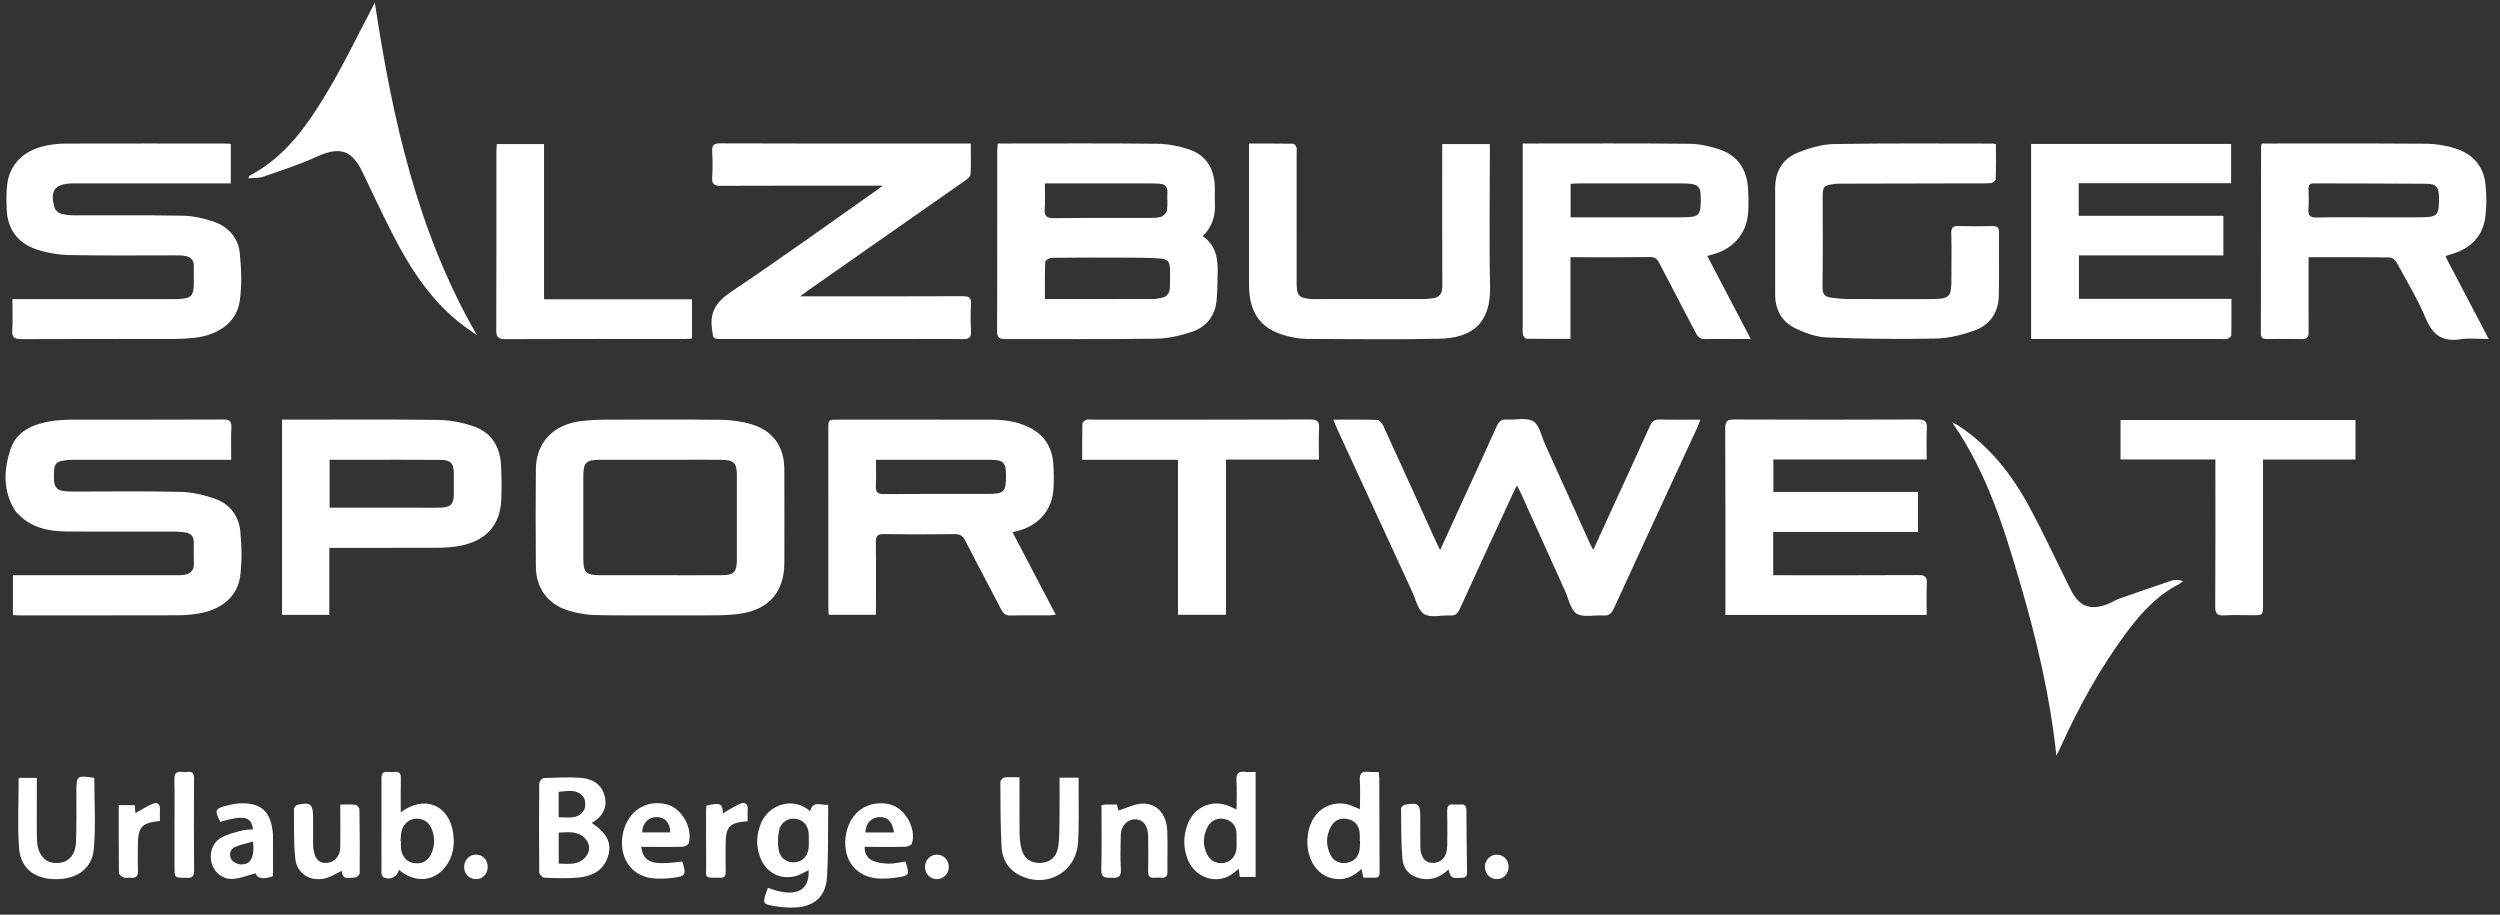<?xml version="1.0" encoding="UTF-8"?>
<svg width="164px" height="60px" viewBox="0 0 164 60" version="1.1" xmlns="http://www.w3.org/2000/svg" xmlns:xlink="http://www.w3.org/1999/xlink">
    <rect x="0" y="0" width="164" height="60" fill="#333333" stroke="none"/>
    <!-- Generator: Sketch 64 (93537) - https://sketch.com -->
    <title>logo/sbz-sportwelten</title>
    <desc>Created with Sketch.</desc>
    <g id="Design.01" stroke="none" stroke-width="1" fill="none" fill-rule="evenodd">
        <g id="region-logos" transform="translate(-118, -2276)" fill="#FFFFFF">
            <g id="white">
                <g id="logos" transform="translate(87, 56)">
                    <g id="logo/sbz-sportwelten" transform="translate(31, 2220)">
                        <path d="M53.142,53.212 C53.327,52.489 53.86,52.844 54.327,52.792 C54.327,53.167 54.331,53.498 54.326,53.829 C54.307,55.078 54.335,56.329 54.249,57.573 C54.165,58.786 53.438,59.457 52.219,59.528 C51.699,59.558 51.162,59.51 50.65,59.411 C50.068,59.299 50.053,59.216 50.221,58.665 C50.262,58.532 50.315,58.402 50.374,58.239 C52.145,58.92 53.114,58.481 53.047,57.083 C52.74,57.223 52.443,57.424 52.119,57.493 C51.108,57.71 50.225,57.202 49.863,56.23 C49.576,55.458 49.618,54.691 49.95,53.94 C50.449,52.81 51.996,52.214 53.142,53.212 Z M65.88,51.005 C66.191,50.966 66.51,50.991 66.879,50.991 C66.879,52.228 66.873,53.411 66.883,54.593 C66.886,54.911 66.912,55.234 66.974,55.546 C67.118,56.27 67.554,56.622 68.239,56.608 C68.876,56.595 69.329,56.216 69.424,55.51 C69.501,54.942 69.496,54.361 69.503,53.785 C69.515,52.875 69.507,51.965 69.507,51.013 L69.507,51.013 L70.759,51.013 C70.759,51.35 70.76,51.665 70.758,51.98 C70.751,53.07 70.79,54.162 70.724,55.249 C70.604,57.248 68.59,58.333 66.824,57.381 C66.112,56.997 65.746,56.342 65.703,55.58 C65.624,54.157 65.632,52.73 65.624,51.305 C65.624,51.2 65.78,51.018 65.88,51.005 Z M81.581,50.624 L81.685,50.634 C81.838,50.653 81.994,50.646 82.176,50.641 L82.369,50.638 L82.369,57.526 L81.33,57.526 C81.308,57.357 81.288,57.2 81.262,56.994 C81.116,57.112 80.992,57.221 80.859,57.318 C79.861,58.047 78.437,57.621 77.937,56.432 C77.62,55.678 77.611,54.9 77.885,54.132 C78.348,52.833 79.679,52.34 80.891,53.002 C80.944,53.031 81.003,53.049 81.121,53.097 C81.121,52.43 81.148,51.809 81.112,51.191 C81.091,50.815 81.198,50.64 81.488,50.624 L81.581,50.624 Z M5.01,52.047 C5.012,50.86 5.01,50.86 6.185,51.027 C6.185,52.62 6.295,54.18 6.151,55.717 C6.027,57.036 4.966,57.716 3.552,57.673 C2.238,57.634 1.349,56.946 1.25,55.624 C1.138,54.114 1.224,52.59 1.224,51.029 L1.224,51.029 L2.416,51.029 L2.416,51.029 L2.416,52.381 C2.417,53.279 2.402,54.177 2.424,55.075 C2.445,55.958 2.882,56.541 3.522,56.605 C4.386,56.691 4.949,56.193 4.987,55.223 C5.008,54.694 5.013,54.165 5.013,53.636 Z M19.528,52.791 C20.358,52.605 20.538,52.755 20.538,53.589 C20.538,54.166 20.536,54.743 20.539,55.32 C20.54,55.464 20.543,55.609 20.567,55.751 C20.676,56.383 20.952,56.645 21.456,56.606 C21.934,56.569 22.307,56.165 22.319,55.618 C22.336,54.865 22.324,54.112 22.324,53.359 L22.324,53.359 L22.324,52.78 C22.695,52.78 23.014,52.754 23.324,52.795 C23.425,52.808 23.577,52.992 23.579,53.101 C23.602,54.495 23.608,55.889 23.596,57.284 C23.595,57.381 23.419,57.557 23.32,57.56 C22.941,57.571 22.43,57.769 22.426,57.128 C22.064,57.296 21.723,57.52 21.349,57.615 C20.366,57.864 19.479,57.326 19.371,56.324 C19.255,55.246 19.293,54.151 19.284,53.063 C19.284,52.969 19.428,52.813 19.528,52.791 Z M92.169,52.788 C93.05,52.63 93.171,52.735 93.171,53.607 C93.171,54.249 93.162,54.89 93.174,55.532 C93.188,56.241 93.479,56.607 94.003,56.607 C94.561,56.607 94.929,56.183 94.938,55.5 C94.949,54.73 94.952,53.96 94.936,53.191 C94.93,52.879 95.036,52.745 95.351,52.773 C95.51,52.787 95.672,52.784 95.832,52.774 C96.102,52.757 96.195,52.876 96.196,53.143 C96.202,54.505 96.218,55.867 96.237,57.229 C96.24,57.468 96.159,57.567 95.906,57.582 C95.213,57.625 95.153,57.601 95.024,57.028 C94.507,57.538 93.91,57.779 93.188,57.628 C92.488,57.48 92.055,57.02 91.999,56.348 C91.907,55.249 91.919,54.142 91.909,53.038 C91.908,52.952 92.067,52.806 92.169,52.788 Z M89.674,50.624 L89.777,50.634 C89.981,50.659 90.19,50.638 90.442,50.638 C90.457,50.804 90.481,50.941 90.482,51.077 C90.488,53.128 90.488,55.178 90.501,57.228 C90.503,57.478 90.425,57.584 90.177,57.577 C89.939,57.57 89.7,57.576 89.44,57.576 C89.398,57.381 89.362,57.217 89.315,57.001 C88.736,57.558 88.098,57.801 87.333,57.604 C86.178,57.306 85.529,55.963 85.84,54.503 C86.107,53.255 87.15,52.513 88.339,52.752 C88.613,52.808 88.869,52.951 89.214,53.084 C89.214,52.433 89.241,51.81 89.205,51.189 C89.184,50.814 89.292,50.64 89.581,50.624 L89.674,50.624 Z M98.23,56.068 C98.68,56.093 98.979,56.437 98.958,56.909 C98.938,57.371 98.596,57.692 98.148,57.67 C97.715,57.648 97.389,57.277 97.409,56.827 C97.429,56.379 97.791,56.043 98.23,56.068 Z M61.457,56.066 C61.896,56.063 62.238,56.411 62.241,56.865 C62.244,57.313 61.902,57.666 61.464,57.67 C61.026,57.675 60.683,57.325 60.681,56.873 C60.679,56.422 61.018,56.07 61.457,56.066 Z M31.265,56.065 C31.708,56.091 32.011,56.442 31.991,56.91 C31.972,57.375 31.634,57.693 31.183,57.669 C30.739,57.646 30.427,57.29 30.449,56.829 C30.47,56.377 30.83,56.039 31.265,56.065 Z M26.295,51.057 C26.281,51.773 26.29,52.489 26.29,53.288 C27.823,52.143 29.41,52.777 29.712,54.558 C29.854,55.394 29.745,56.198 29.204,56.882 C28.427,57.863 27.189,57.926 26.167,57.059 C26.064,57.523 25.59,57.763 25.156,57.547 C25.078,57.508 25.024,57.346 25.023,57.241 C25.021,55.174 25.033,53.106 25.026,51.038 C25.025,50.714 25.148,50.607 25.451,50.636 C25.594,50.65 25.741,50.651 25.884,50.636 C26.208,50.601 26.3,50.755 26.295,51.057 Z M15.947,52.695 C17.139,52.712 17.72,53.259 17.875,54.455 C17.889,54.566 17.906,54.678 17.907,54.789 C17.909,55.686 17.908,56.582 17.908,57.477 C17.258,57.711 16.887,57.623 16.757,57.29 C16.237,57.427 15.774,57.624 15.301,57.655 C14.615,57.701 14.058,57.247 13.888,56.644 C13.706,56.003 13.919,55.288 14.498,54.959 C14.904,54.728 15.384,54.618 15.841,54.489 C16.082,54.421 16.344,54.429 16.598,54.403 C16.477,53.558 16.026,53.462 14.447,53.907 C14.059,53.143 14.093,53.044 14.905,52.841 C15.244,52.756 15.6,52.69 15.947,52.695 Z M43.782,52.779 C44.743,53.044 45.462,54.33 45.176,55.323 C45.145,55.429 44.922,55.54 44.786,55.545 C44.305,55.559 43.824,55.559 43.343,55.558 L42.621,55.556 L42.056,55.556 C42.244,56.601 42.751,56.773 44.717,56.522 C44.74,56.542 44.778,56.559 44.785,56.584 C45.016,57.398 44.978,57.484 44.127,57.586 C43.655,57.643 43.163,57.669 42.697,57.599 C41.308,57.389 40.548,56.118 40.874,54.631 C41.19,53.189 42.422,52.405 43.782,52.779 Z M58.353,52.761 C59.354,52.986 60.138,54.34 59.819,55.339 C59.786,55.443 59.557,55.541 59.417,55.546 C58.936,55.56 58.456,55.559 57.975,55.558 L57.253,55.556 L56.719,55.556 C56.709,56.021 56.917,56.332 57.275,56.473 C57.592,56.598 57.955,56.652 58.299,56.656 C58.659,56.661 59.02,56.569 59.401,56.517 C59.427,56.6 59.453,56.673 59.473,56.748 C59.639,57.366 59.624,57.437 58.982,57.541 C58.467,57.623 57.925,57.675 57.413,57.607 C55.994,57.419 55.224,56.208 55.503,54.704 C55.771,53.259 56.96,52.449 58.353,52.761 Z M38.106,51.027 C38.851,51.084 39.476,51.44 39.669,52.232 C39.857,52.999 39.519,53.571 38.824,53.991 C39.855,54.674 40.174,55.36 39.862,56.25 C39.551,57.137 38.809,57.484 37.959,57.566 C37.214,57.639 36.455,57.605 35.704,57.578 C35.586,57.573 35.377,57.359 35.375,57.24 C35.355,55.285 35.356,53.33 35.374,51.375 C35.375,51.259 35.56,51.048 35.665,51.044 C36.478,51.011 37.297,50.966 38.106,51.027 Z M74.944,52.716 C75.899,52.686 76.525,53.411 76.571,54.497 C76.609,55.394 76.573,56.294 76.585,57.193 C76.589,57.49 76.462,57.598 76.181,57.579 C76.037,57.569 75.89,57.565 75.747,57.58 C75.399,57.616 75.308,57.451 75.317,57.128 C75.336,56.486 75.324,55.844 75.322,55.202 C75.322,55.042 75.325,54.88 75.312,54.721 C75.261,54.095 74.953,53.745 74.462,53.747 C73.946,53.749 73.537,54.174 73.524,54.765 C73.507,55.519 73.483,56.276 73.529,57.027 C73.56,57.545 73.321,57.602 72.903,57.586 C72.526,57.572 72.229,57.61 72.245,57.052 C72.284,55.658 72.258,54.263 72.258,52.814 C72.387,52.798 72.48,52.779 72.573,52.777 C72.796,52.773 73.02,52.776 73.268,52.776 C73.317,52.964 73.359,53.126 73.372,53.173 C73.911,53.007 74.423,52.733 74.944,52.716 Z M11.439,51.136 C11.427,50.723 11.574,50.584 11.963,50.636 C12.073,50.651 12.189,50.65 12.299,50.636 C12.649,50.592 12.731,50.758 12.73,51.082 C12.718,53.087 12.714,55.093 12.733,57.098 C12.736,57.491 12.6,57.625 12.233,57.578 C12.217,57.576 12.201,57.578 12.185,57.578 C11.448,57.585 11.448,57.585 11.448,56.864 L11.447,54.12 C11.448,53.125 11.466,52.13 11.439,51.136 Z M10.031,52.722 C10.337,52.596 10.513,52.761 10.493,53.11 C10.478,53.361 10.49,53.613 10.49,53.856 C9.292,53.979 9.051,54.249 9.046,55.416 C9.044,55.977 9.024,56.539 9.053,57.098 C9.073,57.492 8.912,57.619 8.547,57.58 C8.405,57.565 8.243,57.615 8.119,57.565 C7.991,57.513 7.804,57.376 7.802,57.274 C7.782,55.803 7.788,54.332 7.788,52.817 L7.788,52.817 L8.841,52.817 C8.859,53.049 8.875,53.25 8.882,53.34 C9.248,53.139 9.623,52.891 10.031,52.722 Z M48.547,52.728 C48.848,52.599 49.079,52.713 49.049,53.114 C49.03,53.366 49.045,53.621 49.045,53.871 C47.855,53.955 47.601,54.233 47.601,55.405 C47.6,55.998 47.589,56.592 47.605,57.185 C47.612,57.476 47.506,57.606 47.215,57.577 L47.215,57.577 L47.035,57.578 C46.161,57.579 46.334,57.58 46.326,56.777 C46.314,55.59 46.317,54.403 46.316,53.216 C46.316,53.091 46.333,52.967 46.341,52.85 C47.269,52.634 47.394,52.705 47.426,53.357 C47.775,53.157 48.143,52.9 48.547,52.728 Z M16.603,55.206 C16.169,55.332 15.763,55.405 15.399,55.57 C15.071,55.718 15.024,56.089 15.169,56.361 C15.263,56.537 15.558,56.692 15.771,56.703 C16.432,56.737 16.71,56.264 16.603,55.206 Z M36.788,54.612 L36.652,54.619 L36.652,56.652 C37.315,56.669 37.972,56.773 38.439,56.186 C38.701,55.856 38.717,55.442 38.468,55.108 C38.039,54.533 37.421,54.576 36.788,54.612 Z M27.301,53.705 C26.853,53.713 26.452,54.052 26.342,54.516 C26.292,54.732 26.297,54.961 26.277,55.184 C26.286,55.184 26.294,55.185 26.302,55.185 C26.302,55.329 26.294,55.474 26.304,55.618 C26.339,56.146 26.659,56.534 27.116,56.612 C27.674,56.706 28.099,56.482 28.315,55.96 C28.534,55.433 28.534,54.899 28.315,54.37 C28.128,53.922 27.782,53.696 27.301,53.705 Z M79.229,54.23 C78.906,54.828 78.887,55.457 79.199,56.068 C79.427,56.516 79.901,56.708 80.377,56.588 C80.79,56.484 81.089,56.103 81.117,55.634 L81.121,55.394 L81.121,55.394 L81.118,55.154 C81.12,55.011 81.121,54.867 81.119,54.723 C81.113,54.236 80.89,53.896 80.42,53.751 C79.944,53.605 79.47,53.784 79.229,54.23 Z M87.338,54.181 C86.974,54.803 86.962,55.464 87.294,56.103 C87.521,56.541 87.931,56.68 88.396,56.593 C88.853,56.508 89.109,56.189 89.188,55.739 C89.22,55.552 89.211,55.357 89.221,55.165 L89.199,55.165 L89.199,55.165 C89.199,54.989 89.213,54.812 89.196,54.638 C89.15,54.179 88.915,53.857 88.459,53.742 C87.991,53.624 87.583,53.764 87.338,54.181 Z M51.125,54.415 C51.019,54.847 50.999,55.336 51.085,55.771 C51.2,56.359 51.699,56.641 52.229,56.553 C52.739,56.468 53.037,56.082 53.057,55.475 C53.06,55.363 53.057,55.251 53.057,55.139 C53.057,55.011 53.062,54.882 53.056,54.754 C53.032,54.185 52.727,53.8 52.239,53.718 C51.758,53.636 51.253,53.893 51.125,54.415 Z M57.768,53.602 L57.652,53.606 C57.172,53.644 56.842,53.973 56.778,54.48 L56.768,54.61 L58.648,54.61 C58.555,53.979 58.299,53.659 57.877,53.609 L57.768,53.602 Z M43.095,53.6 C42.576,53.593 42.193,53.948 42.134,54.481 L42.126,54.607 L43.97,54.607 C43.948,53.957 43.633,53.607 43.095,53.6 Z M36.78,51.93 L36.648,51.942 L36.648,53.608 C37.3,53.618 37.969,53.765 38.323,53.114 C38.443,52.894 38.405,52.434 38.247,52.246 C37.859,51.785 37.312,51.875 36.78,51.93 Z M128.058,27.704 C128.259,27.81 128.38,27.862 128.488,27.933 C130.541,29.283 132.002,31.161 133.146,33.288 C134.093,35.051 134.934,36.871 135.829,38.662 C136.394,39.793 137.099,40.07 138.269,39.627 C138.523,39.531 138.753,39.371 139.008,39.28 C140.167,38.869 141.328,38.464 142.495,38.078 C142.707,38.009 142.952,38.042 143.207,38.12 C143.112,38.192 143.025,38.28 142.92,38.333 C141.54,39.04 140.52,40.141 139.605,41.354 C137.809,43.734 136.387,46.331 135.159,49.04 C135.078,49.219 134.985,49.393 134.897,49.57 C134.496,45.719 133.617,42.002 132.545,38.331 C131.472,34.655 130.347,30.993 128.058,27.704 Z M98.844,27.521 C99.434,27.562 100.148,27.365 100.581,27.635 C100.993,27.892 101.119,28.615 101.356,29.139 C102.335,31.3 103.309,33.463 104.286,35.624 C104.344,35.751 104.414,35.873 104.518,36.075 C104.992,35.04 105.436,34.069 105.88,33.099 C106.668,31.38 107.464,29.664 108.237,27.939 C108.376,27.629 108.544,27.51 108.887,27.52 C109.748,27.544 110.61,27.528 111.545,27.528 C111.46,27.747 111.413,27.894 111.348,28.034 C109.514,32.006 107.674,35.975 105.851,39.952 C105.698,40.286 105.513,40.4 105.161,40.375 C104.573,40.333 103.857,40.527 103.428,40.255 C103.018,39.995 102.898,39.27 102.66,38.746 C101.694,36.615 100.733,34.482 99.768,32.35 C99.703,32.207 99.626,32.069 99.512,31.846 C99.401,32.068 99.315,32.228 99.239,32.393 C98.07,34.925 96.897,37.454 95.741,39.992 C95.606,40.289 95.44,40.393 95.122,40.376 C94.546,40.343 93.844,40.548 93.426,40.286 C93.012,40.026 92.872,39.317 92.631,38.796 C90.991,35.246 89.356,31.694 87.72,28.143 C87.642,27.972 87.575,27.796 87.464,27.529 C88.494,27.529 89.423,27.513 90.351,27.548 C90.49,27.553 90.672,27.778 90.747,27.942 C91.917,30.49 93.074,33.045 94.234,35.598 C94.298,35.74 94.37,35.878 94.472,36.085 C95.114,34.682 95.727,33.344 96.34,32.006 C96.96,30.651 97.589,29.299 98.194,27.938 C98.331,27.63 98.501,27.498 98.844,27.521 Z M59.989,27.527 L65.021,27.53 C65.877,27.531 66.716,27.641 67.498,28.028 C68.474,28.511 69.008,29.301 69.093,30.375 C69.137,30.933 69.138,31.499 69.109,32.058 C69.042,33.355 68.246,34.358 67.003,34.757 C66.835,34.811 66.664,34.852 66.424,34.918 C67.372,36.726 68.3,38.495 69.256,40.319 C69.079,40.34 68.962,40.367 68.845,40.367 L67.144,40.365 C66.86,40.366 66.577,40.369 66.293,40.376 C65.992,40.384 65.832,40.274 65.698,40.015 C64.909,38.492 64.095,36.982 63.316,35.455 C63.152,35.131 62.957,35.034 62.61,35.038 C61.069,35.055 59.528,35.062 57.987,35.035 C57.545,35.027 57.449,35.182 57.455,35.587 C57.469,36.517 57.468,37.448 57.466,38.379 L57.463,39.774 L57.463,40.333 L54.365,40.333 C54.356,40.142 54.339,39.955 54.339,39.768 C54.337,35.902 54.338,32.035 54.338,28.169 L54.338,28.056 C54.341,27.529 54.378,27.528 54.956,27.528 L59.989,27.527 Z M47.312,27.541 C47.992,27.551 48.696,27.646 49.343,27.847 C50.733,28.279 51.445,29.319 51.452,30.781 C51.461,32.818 51.455,34.856 51.454,36.893 C51.453,38.805 50.476,39.963 48.58,40.256 C48.06,40.336 47.527,40.358 46.999,40.364 C46.175,40.374 45.351,40.373 44.527,40.371 L43.291,40.369 C41.863,40.359 40.434,40.386 39.006,40.346 C38.438,40.33 37.855,40.226 37.31,40.06 C35.93,39.638 35.164,38.596 35.153,37.158 C35.136,35.025 35.133,32.891 35.153,30.757 C35.169,29.03 36.312,27.836 38.122,27.624 C38.63,27.564 39.145,27.533 39.656,27.532 C42.208,27.523 44.761,27.507 47.312,27.541 Z M154.519,27.551 L154.519,30.144 L148.454,30.144 L148.454,39.668 C148.454,40.359 148.453,40.359 147.742,40.359 C147.132,40.359 146.52,40.33 145.913,40.368 C145.454,40.397 145.315,40.257 145.318,39.788 C145.339,36.805 145.329,33.822 145.329,30.839 L145.329,30.839 L145.329,30.143 L139.107,30.143 L139.107,27.551 L154.519,27.551 Z M14.631,27.519 C15.044,27.517 15.201,27.612 15.178,28.05 C15.142,28.733 15.168,29.42 15.168,30.162 L15.168,30.162 L9.612,30.162 L9.612,30.162 L4.676,30.165 C4.454,30.165 4.229,30.198 4.012,30.243 C3.706,30.307 3.568,30.502 3.551,30.825 C3.484,32.1 3.613,32.246 4.884,32.246 C7.212,32.246 9.54,32.21 11.867,32.267 C12.619,32.285 13.392,32.469 14.106,32.718 C15.076,33.056 15.661,33.843 15.763,34.847 C15.861,35.814 15.88,36.811 15.76,37.772 C15.591,39.123 14.541,40.001 12.998,40.253 C12.541,40.328 12.073,40.362 11.609,40.363 C8.142,40.372 4.674,40.369 1.206,40.368 C1.097,40.368 0.988,40.356 0.848,40.348 L0.848,40.348 L0.848,37.735 L6.467,37.735 L6.467,37.735 L11.452,37.734 C11.66,37.734 11.872,37.74 12.076,37.708 C12.491,37.644 12.738,37.427 12.719,36.965 C12.7,36.5 12.709,36.034 12.712,35.569 C12.714,35.205 12.532,34.994 12.184,34.936 C11.948,34.897 11.707,34.873 11.468,34.873 C9.092,34.868 6.716,34.884 4.34,34.864 C3.177,34.854 2.073,34.619 1.21,33.744 C1.131,33.664 1.046,33.586 0.987,33.492 C0.178,32.204 0.243,30.811 0.692,29.465 C1.089,28.279 2.161,27.828 3.32,27.633 C3.792,27.555 4.278,27.533 4.758,27.532 C8.049,27.524 11.34,27.535 14.631,27.519 Z M125.811,27.517 C126.28,27.515 126.427,27.649 126.401,28.111 C126.364,28.765 126.391,29.422 126.391,30.139 L126.391,30.139 L116.333,30.139 L116.333,32.271 L125.821,32.271 L125.821,34.895 L116.323,34.895 L116.323,37.735 L116.323,37.735 L116.889,37.735 C119.875,37.735 122.861,37.742 125.848,37.726 C126.26,37.724 126.422,37.822 126.4,38.259 C126.366,38.942 126.391,39.629 126.391,40.341 L126.391,40.341 L113.186,40.341 L113.186,39.8 C113.186,35.9 113.194,32.001 113.175,28.101 C113.173,27.632 113.312,27.516 113.77,27.518 C117.783,27.535 121.797,27.535 125.811,27.517 Z M28.752,27.547 C29.536,27.558 30.351,27.717 31.093,27.975 C32.21,28.365 32.785,29.265 32.861,30.439 C32.91,31.206 32.916,31.979 32.886,32.747 C32.819,34.486 31.852,35.527 30.038,35.831 C29.582,35.907 29.114,35.933 28.65,35.935 C26.906,35.942 25.161,35.941 23.388,35.94 L21.603,35.939 L21.603,40.335 L18.502,40.335 L18.502,27.528 L19.075,27.528 C22.3,27.528 25.527,27.501 28.752,27.547 Z M85.95,27.517 C86.419,27.516 86.559,27.653 86.532,28.112 C86.495,28.765 86.523,29.422 86.523,30.149 L86.523,30.149 L80.426,30.149 L80.426,40.333 L77.275,40.333 L77.275,30.164 L70.992,30.164 C70.992,29.339 70.983,28.56 71.004,27.781 C71.006,27.695 71.163,27.591 71.27,27.537 C71.347,27.498 71.459,27.528 71.555,27.528 C76.353,27.528 81.152,27.534 85.95,27.517 Z M45.945,30.159 L44.549,30.162 C42.815,30.162 41.082,30.159 39.349,30.163 C38.455,30.165 38.265,30.355 38.265,31.224 L38.265,36.662 L38.265,36.662 C38.265,37.544 38.446,37.73 39.336,37.733 C40.651,37.738 41.968,37.735 43.283,37.734 C44.648,37.734 46.012,37.741 47.376,37.731 C48.092,37.726 48.31,37.537 48.334,36.883 L48.337,36.746 L48.337,31.164 C48.336,30.38 48.138,30.172 47.341,30.164 L45.945,30.159 Z M23.457,30.162 L21.621,30.163 L21.621,33.305 L27.659,33.305 C28.076,33.305 28.494,33.314 28.91,33.302 C29.564,33.282 29.764,33.073 29.769,32.424 C29.773,31.975 29.773,31.526 29.77,31.077 C29.765,30.395 29.58,30.173 28.893,30.168 C27.089,30.158 25.285,30.16 23.457,30.162 Z M62.596,30.161 L60.188,30.162 L57.463,30.162 C57.463,30.747 57.487,31.305 57.456,31.86 C57.432,32.276 57.56,32.416 57.993,32.412 C60.241,32.392 62.489,32.404 64.737,32.402 C65.891,32.401 65.997,32.293 65.995,31.149 C65.994,30.355 65.813,30.167 65.005,30.164 L62.596,30.161 Z M155.737,9.412 L159.173,9.428 C159.803,9.433 160.455,9.545 161.058,9.731 C162.195,10.083 162.918,10.88 163.047,12.083 C163.123,12.794 163.132,13.529 163.037,14.236 C162.868,15.507 162.077,16.293 160.86,16.66 C160.752,16.692 160.645,16.723 160.538,16.758 C160.509,16.768 160.485,16.792 160.427,16.83 C161.351,18.594 162.277,20.362 163.26,22.238 C162.575,22.238 161.98,22.164 161.41,22.253 C160.236,22.437 159.586,21.988 159.13,20.889 C158.603,19.621 157.879,18.434 157.221,17.223 C157.138,17.072 156.933,16.891 156.782,16.889 C155.383,16.87 153.984,16.871 152.536,16.873 L151.441,16.874 L151.441,17.493 C151.441,18.921 151.435,20.35 151.445,21.778 C151.447,22.09 151.374,22.252 151.018,22.243 C150.248,22.224 149.477,22.234 148.706,22.239 C148.465,22.241 148.312,22.193 148.313,21.898 C148.321,17.791 148.323,13.683 148.328,9.575 C148.328,9.553 148.338,9.53 148.356,9.478 L148.377,9.414 L148.865,9.414 L152.301,9.411 L152.301,9.411 L155.737,9.412 Z M81.935,9.418 C82.936,9.418 83.879,9.412 84.822,9.428 C84.9,9.429 85.016,9.565 85.044,9.66 C85.084,9.793 85.06,9.946 85.06,10.09 L85.06,10.09 L85.061,18.609 C85.061,19.39 85.213,19.552 86.002,19.616 C86.114,19.625 86.227,19.621 86.339,19.621 C88.667,19.621 90.994,19.623 93.322,19.619 C93.529,19.619 93.737,19.595 93.944,19.574 C94.43,19.526 94.619,19.266 94.616,18.769 C94.601,15.881 94.609,12.994 94.609,10.106 L94.609,10.106 L94.609,9.452 L97.735,9.452 L97.735,10.015 C97.735,12.935 97.683,15.856 97.75,18.774 C97.808,21.28 96.504,22.176 94.41,22.221 C91.522,22.283 88.631,22.24 85.742,22.232 C85.423,22.231 85.1,22.187 84.787,22.125 C82.8,21.731 81.935,20.671 81.935,18.646 C81.934,15.774 81.935,12.902 81.935,10.03 L81.935,10.03 Z M47.253,9.404 C51.137,9.421 55.022,9.414 58.906,9.414 L58.906,9.414 L63.683,9.414 C63.683,10.124 63.708,10.793 63.663,11.458 C63.653,11.61 63.419,11.771 63.257,11.885 C59.843,14.279 56.424,16.667 53.006,19.056 C52.869,19.152 52.737,19.255 52.49,19.439 L52.49,19.439 L53.139,19.439 C56.477,19.439 59.816,19.446 63.154,19.43 C63.571,19.428 63.727,19.53 63.699,19.965 C63.662,20.54 63.665,21.121 63.698,21.696 C63.722,22.114 63.597,22.257 63.164,22.247 C61.944,22.22 60.724,22.238 59.504,22.238 L59.504,22.238 L47.37,22.238 C46.729,22.238 46.802,22.225 46.711,21.616 C46.539,20.457 47.002,19.784 47.973,19.135 C51.185,16.986 54.319,14.719 57.482,12.498 C57.584,12.426 57.682,12.348 57.905,12.181 L57.905,12.181 L57.26,12.181 C53.937,12.181 50.615,12.173 47.292,12.189 C46.86,12.191 46.688,12.086 46.718,11.63 C46.755,11.071 46.751,10.507 46.719,9.947 C46.695,9.53 46.82,9.402 47.253,9.404 Z M35.689,9.452 L35.689,19.631 L45.393,19.631 L45.393,22.208 C45.198,22.219 45.026,22.237 44.855,22.237 C40.954,22.238 37.054,22.231 33.153,22.247 C32.694,22.249 32.552,22.123 32.554,21.655 C32.572,17.757 32.564,13.859 32.565,9.96 C32.565,9.803 32.581,9.645 32.591,9.452 L32.591,9.452 L35.689,9.452 Z M9.496,9.414 L14.649,9.415 C14.806,9.415 14.962,9.43 15.141,9.439 L15.141,9.439 L15.141,12.031 L5.21,12.031 C5.066,12.031 4.921,12.03 4.777,12.031 C3.603,12.039 3.241,12.513 3.587,13.645 C3.636,13.806 3.852,13.977 4.024,14.025 C4.328,14.109 4.657,14.127 4.976,14.128 C7.319,14.136 9.664,14.104 12.006,14.151 C12.68,14.164 13.375,14.321 14.016,14.541 C14.981,14.871 15.63,15.6 15.731,16.617 C15.834,17.645 15.874,18.708 15.73,19.726 C15.535,21.112 14.381,21.975 12.766,22.158 C12.32,22.208 11.87,22.234 11.422,22.235 C8.083,22.241 4.744,22.23 1.405,22.247 C0.954,22.25 0.774,22.145 0.804,21.665 C0.844,21.011 0.814,20.353 0.814,19.621 L0.814,19.621 L11.278,19.621 C11.407,19.621 11.535,19.625 11.663,19.62 C12.552,19.584 12.716,19.413 12.717,18.524 C12.718,18.171 12.704,17.818 12.715,17.465 C12.728,17.046 12.495,16.845 12.12,16.785 C11.9,16.749 11.672,16.751 11.448,16.751 C9.152,16.748 6.856,16.78 4.561,16.732 C3.821,16.716 3.052,16.588 2.353,16.346 C1.152,15.93 0.486,15.019 0.439,13.728 C0.417,13.121 0.399,12.499 0.503,11.905 C0.727,10.637 1.71,9.783 3.148,9.526 C3.541,9.456 3.945,9.42 4.343,9.419 C7.779,9.411 11.214,9.414 14.649,9.415 Z M75.905,9.431 C76.612,9.439 77.344,9.58 78.016,9.806 C79.123,10.179 79.639,11.053 79.69,12.204 C79.705,12.557 79.676,12.911 79.696,13.263 C79.743,14.101 79.56,14.856 78.899,15.49 C79.812,16.123 79.909,17.05 79.875,18.024 C79.854,18.616 79.869,19.213 79.797,19.799 C79.678,20.76 79.113,21.451 78.22,21.754 C77.472,22.007 76.665,22.205 75.881,22.217 C72.574,22.267 69.266,22.234 65.959,22.243 C65.595,22.244 65.407,22.187 65.409,21.752 C65.414,20.431 65.416,19.109 65.418,17.788 L65.419,9.86 C65.419,9.766 65.43,9.672 65.443,9.549 L65.456,9.414 L65.982,9.414 C69.29,9.414 72.598,9.393 75.905,9.431 Z M110.789,9.432 C111.479,9.439 112.195,9.59 112.848,9.818 C113.987,10.215 114.576,11.104 114.667,12.299 C114.706,12.826 114.709,13.358 114.681,13.886 C114.609,15.233 113.804,16.241 112.514,16.642 C112.363,16.689 112.21,16.731 111.998,16.793 L113.124,18.943 C113.5,19.661 113.878,20.383 114.264,21.12 L114.849,22.238 L113.761,22.238 C113.135,22.238 112.509,22.221 111.883,22.245 C111.561,22.257 111.395,22.132 111.252,21.855 C110.458,20.317 109.638,18.792 108.847,17.253 C108.705,16.976 108.558,16.86 108.231,16.864 C106.944,16.879 105.657,16.877 104.344,16.875 L103.023,16.873 L103.023,22.231 C102.023,22.231 101.082,22.238 100.141,22.219 C100.056,22.217 99.92,22.053 99.904,21.949 C99.877,21.773 99.883,21.591 99.888,21.41 L99.891,21.229 L99.89,9.414 L100.437,9.414 C103.888,9.414 107.339,9.394 110.789,9.432 Z M146.36,9.444 L146.36,12.02 L136.365,12.02 L136.365,14.156 L145.853,14.156 L145.853,16.753 L136.377,16.753 L136.377,19.605 L146.383,19.605 C146.383,20.435 146.39,21.213 146.373,21.991 C146.371,22.073 146.237,22.191 146.142,22.221 C146.009,22.262 145.856,22.238 145.711,22.238 L145.711,22.238 L133.24,22.238 L133.24,9.444 L146.36,9.444 Z M120.303,9.451 C123.77,9.387 127.238,9.42 130.706,9.419 C130.753,9.419 130.801,9.433 130.933,9.455 C130.933,10.243 130.946,11.009 130.917,11.774 C130.914,11.864 130.686,12.014 130.559,12.018 C129.885,12.043 129.211,12.03 128.536,12.031 C125.92,12.036 123.303,12.042 120.686,12.049 C120.558,12.049 120.428,12.053 120.302,12.072 C119.626,12.171 119.569,12.24 119.569,12.924 C119.569,14.897 119.585,16.871 119.557,18.845 C119.55,19.311 119.741,19.485 120.147,19.528 C120.498,19.565 120.85,19.615 121.201,19.617 C122.935,19.626 124.669,19.624 126.403,19.621 C127.986,19.617 128.013,19.588 128.013,18.054 C128.013,17.139 128.033,16.224 128.003,15.31 C127.991,14.915 128.133,14.817 128.5,14.828 C129.237,14.85 129.977,14.844 130.715,14.831 C131.022,14.825 131.138,14.927 131.135,15.246 C131.122,16.642 131.156,18.039 131.12,19.434 C131.092,20.517 130.524,21.326 129.52,21.683 C128.717,21.969 127.845,22.191 126.999,22.209 C124.61,22.258 122.217,22.23 119.828,22.136 C119.134,22.109 118.413,21.843 117.775,21.538 C116.882,21.111 116.45,20.316 116.451,19.309 L116.451,19.309 L116.451,12.328 C116.451,11.258 116.931,10.43 117.897,10.03 C118.653,9.717 119.495,9.466 120.303,9.451 Z M24.588,0.162 C25.74,7.786 27.38,15.224 31.295,22 C30.888,21.703 30.454,21.418 30.053,21.091 C28.161,19.549 26.873,17.545 25.779,15.406 C25.093,14.066 24.454,12.702 23.806,11.344 C23.077,9.817 22.297,9.587 20.75,10.291 C19.62,10.806 18.427,11.188 17.251,11.598 C16.975,11.694 16.654,11.663 16.281,11.696 C16.348,11.57 16.356,11.532 16.377,11.521 C18.73,10.294 20.174,8.199 21.478,6.02 C22.529,4.265 23.414,2.409 24.372,0.598 C24.445,0.46 24.511,0.319 24.588,0.162 Z M69.011,16.911 C68.856,16.913 68.572,17.07 68.568,17.166 C68.532,17.962 68.547,18.76 68.547,19.617 L72.89,19.617 C73.843,19.617 74.791,19.616 75.739,19.614 C75.866,19.614 75.991,19.566 76.118,19.551 C76.543,19.503 76.733,19.246 76.745,18.84 C76.755,18.488 76.76,18.135 76.757,17.783 C76.751,17.153 76.641,16.993 76.026,16.951 C75.26,16.9 74.49,16.904 73.722,16.901 C72.152,16.894 70.581,16.892 69.011,16.911 Z M72.281,12.031 L68.543,12.031 C68.543,12.625 68.57,13.168 68.534,13.706 C68.505,14.159 68.639,14.316 69.117,14.31 C69.806,14.302 70.495,14.298 71.184,14.297 L75.492,14.296 C75.725,14.295 75.961,14.287 76.174,14.217 C76.337,14.164 76.531,13.95 76.556,13.785 C76.613,13.409 76.557,13.018 76.58,12.635 C76.603,12.244 76.421,12.072 76.054,12.053 C75.862,12.043 75.669,12.032 75.477,12.032 L72.281,12.031 Z M151.777,12.03 C151.528,12.029 151.434,12.125 151.439,12.371 C151.449,12.82 151.466,13.271 151.434,13.717 C151.404,14.13 151.525,14.278 151.964,14.267 C152.744,14.247 153.525,14.249 154.306,14.252 L155.478,14.256 L158.656,14.256 C159.919,14.256 160.007,14.169 159.998,12.932 C159.994,12.292 159.82,12.061 159.191,12.055 C156.72,12.033 154.248,12.04 151.777,12.03 Z M106.935,12.031 L103.57,12.032 C103.456,12.032 103.342,12.039 103.221,12.046 L103.033,12.057 L103.033,14.257 L110.297,14.256 C111.542,14.251 111.586,14.156 111.565,12.837 C111.557,12.299 111.403,12.119 110.876,12.056 C110.686,12.033 110.492,12.032 110.3,12.032 L106.935,12.031 Z" id="sbz-sportwelten"></path>
                    </g>
                </g>
            </g>
        </g>
    </g>
</svg>